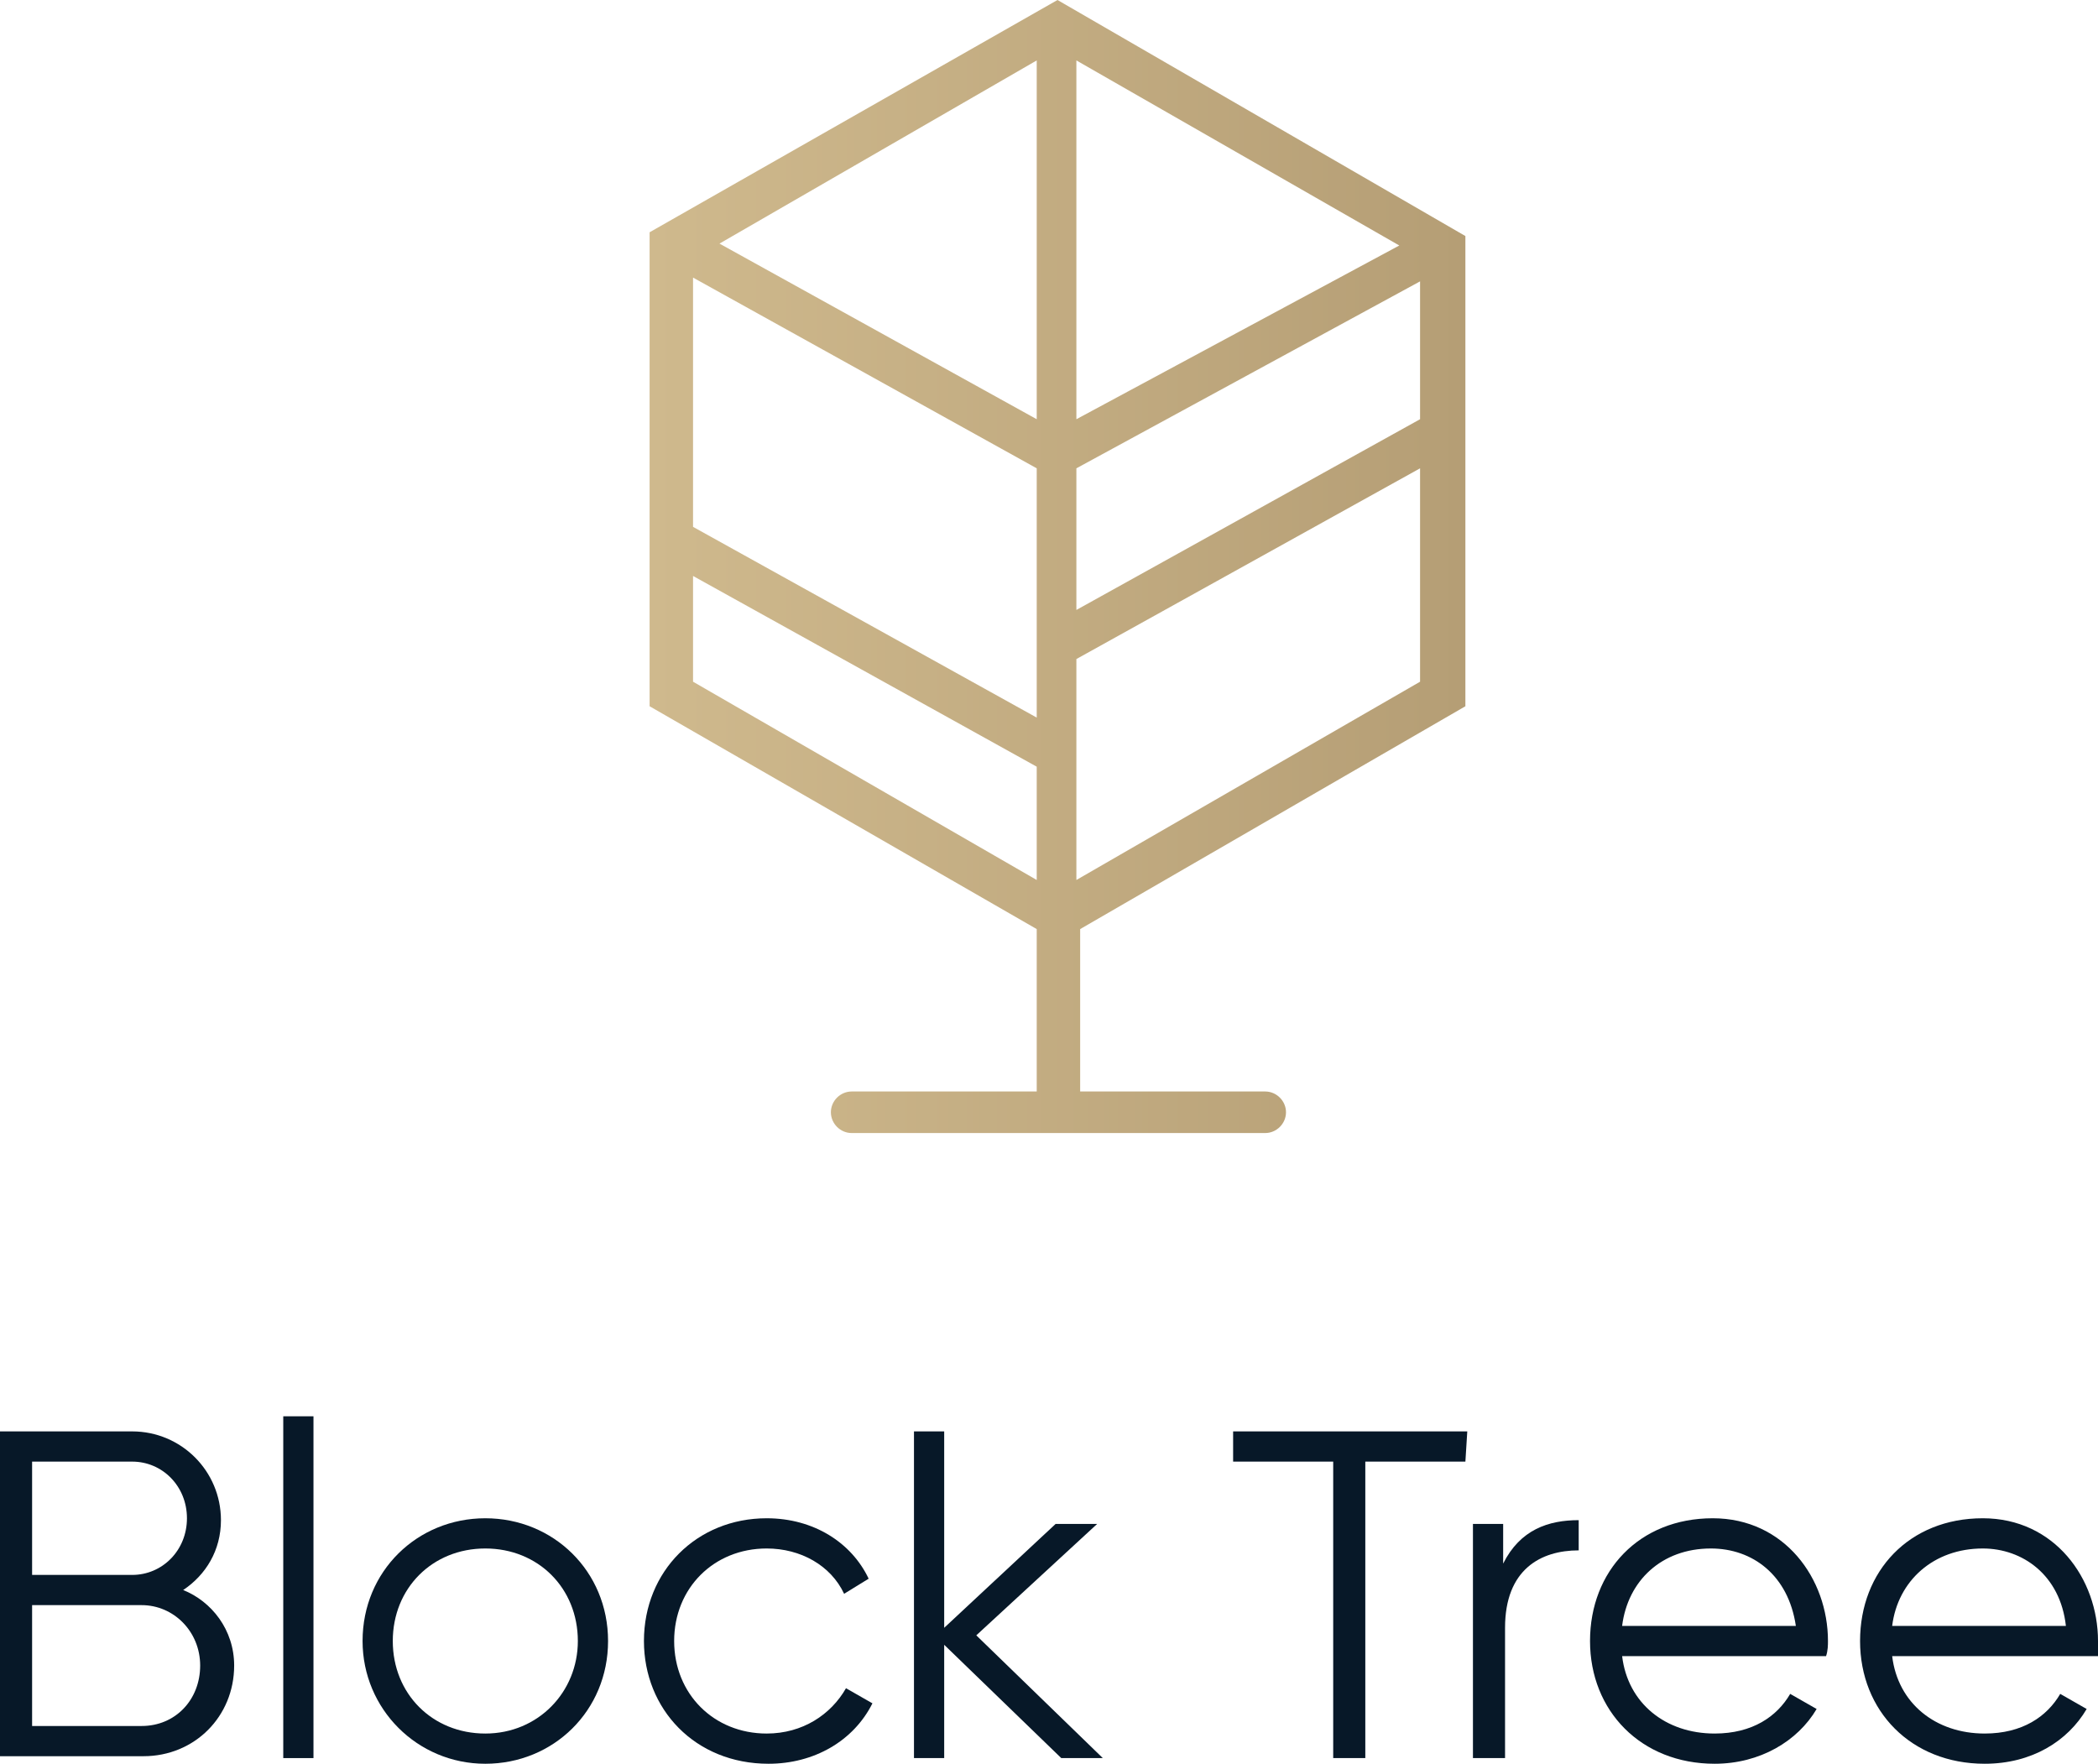 <?xml version="1.0" encoding="UTF-8"?><svg id="Layer_2" xmlns="http://www.w3.org/2000/svg" xmlns:xlink="http://www.w3.org/1999/xlink" viewBox="0 0 111.1 93.4"><defs><linearGradient id="linear-gradient" x1="34.45" y1="-1698.6" x2="77.55" y2="-1698.6" gradientTransform="translate(0 -1668.6) scale(1 -1)" gradientUnits="userSpaceOnUse"><stop offset="0" stop-color="#cfb98d"/><stop offset="1" stop-color="#b59e75"/></linearGradient></defs><g id="Components"><g id="d8921078-1986-4e23-9c61-019f7ad87e36_1"><path d="M12.4,88.2c0,2.7-2.1,4.8-4.8,4.8H0v-17.2h7c2.6,0,4.7,2.1,4.7,4.7,0,1.6-.8,2.9-2,3.7,1.5.6,2.7,2.1,2.7,4h0ZM1.7,77.4v6h5.3c1.6,0,2.9-1.3,2.9-3s-1.3-3-2.9-3H1.7ZM10.6,88.2c0-1.8-1.4-3.2-3.1-3.2H1.7v6.4h5.8c1.8,0,3.1-1.4,3.1-3.2Z" style="fill:#071828;"/><path d="M15,75h1.6v18.1h-1.6v-18.1Z" style="fill:#071828;"/><path d="M19.2,86.9c0-3.7,2.9-6.5,6.5-6.5s6.5,2.8,6.5,6.5-2.9,6.5-6.5,6.5-6.5-2.9-6.5-6.5ZM30.6,86.9c0-2.8-2.1-4.9-4.9-4.9s-4.9,2.1-4.9,4.9,2.1,4.9,4.9,4.9,4.9-2.2,4.9-4.9Z" style="fill:#071828;"/><path d="M34.1,86.9c0-3.7,2.8-6.5,6.5-6.5,2.5,0,4.5,1.3,5.4,3.2l-1.3.8c-.7-1.5-2.3-2.4-4.1-2.4-2.8,0-4.9,2.1-4.9,4.9s2.1,4.9,4.9,4.9c1.9,0,3.4-1,4.2-2.4l1.4.8c-1,2-3.1,3.2-5.5,3.2-3.9,0-6.6-2.9-6.6-6.5Z" style="fill:#071828;"/><path d="M56.2,93.1l-6.2-6v6h-1.6v-17.3h1.6v10.4l5.9-5.5h2.2l-6.4,5.9,6.7,6.5h-2.2Z" style="fill:#071828;"/><path d="M77.6,77.4h-5.3v15.7h-1.7v-15.7h-5.3v-1.6h12.4l-.1,1.6h0Z" style="fill:#071828;"/><path d="M83.6,80.5v1.6c-2,0-3.9,1-3.9,4.1v6.9h-1.7v-12.4h1.6v2.1c.9-1.8,2.4-2.3,4-2.3Z" style="fill:#071828;"/><path d="M96.8,86.9c0,.2,0,.5-.1.8h-10.8c.3,2.5,2.3,4.1,4.9,4.1,2,0,3.3-.9,4-2.1l1.4.8c-1,1.7-3,2.9-5.4,2.9-3.9,0-6.6-2.8-6.6-6.5s2.6-6.5,6.5-6.5c3.8,0,6.1,3.2,6.1,6.5h0ZM85.9,86.1h9.2c-.4-2.7-2.3-4.1-4.5-4.1-2.6,0-4.4,1.7-4.7,4.1Z" style="fill:#071828;"/><path d="M111.1,86.9v.8h-10.9c.3,2.5,2.3,4.1,4.9,4.1,2,0,3.3-.9,4-2.1l1.4.8c-1,1.7-2.9,2.9-5.4,2.9-3.9,0-6.6-2.8-6.6-6.5s2.6-6.5,6.5-6.5c3.8,0,6.1,3.2,6.1,6.5h0ZM100.2,86.1h9.2c-.3-2.7-2.3-4.1-4.4-4.1-2.6,0-4.5,1.7-4.8,4.1Z" style="fill:#071828;"/><path d="M77.6,37.4V12.5L56,0l-21.6,12.3v25.1l20.5,11.8v8.6h-9.8c-.6,0-1.1.5-1.1,1.1s.5,1.1,1.1,1.1h21.9c.6,0,1.1-.5,1.1-1.1s-.5-1.1-1.1-1.1h-9.8v-8.6l20.4-11.8h0ZM57,3.2l17.1,9.8-17.1,9.2V3.2h0ZM57,24.8l18.2-9.9v7.3l-18.2,10.1v-7.5h0ZM57,34.9l18.2-10.1v11.3l-18.2,10.5v-11.7h0ZM54.9,46.6l-18.2-10.5v-5.6l18.2,10.1v6h0ZM54.9,38l-18.2-10.1v-13.2l18.2,10.1v13.2h0ZM54.9,22.2l-16.8-9.3L54.9,3.2v19h0Z" style="fill:url(#linear-gradient);"/></g></g></svg>